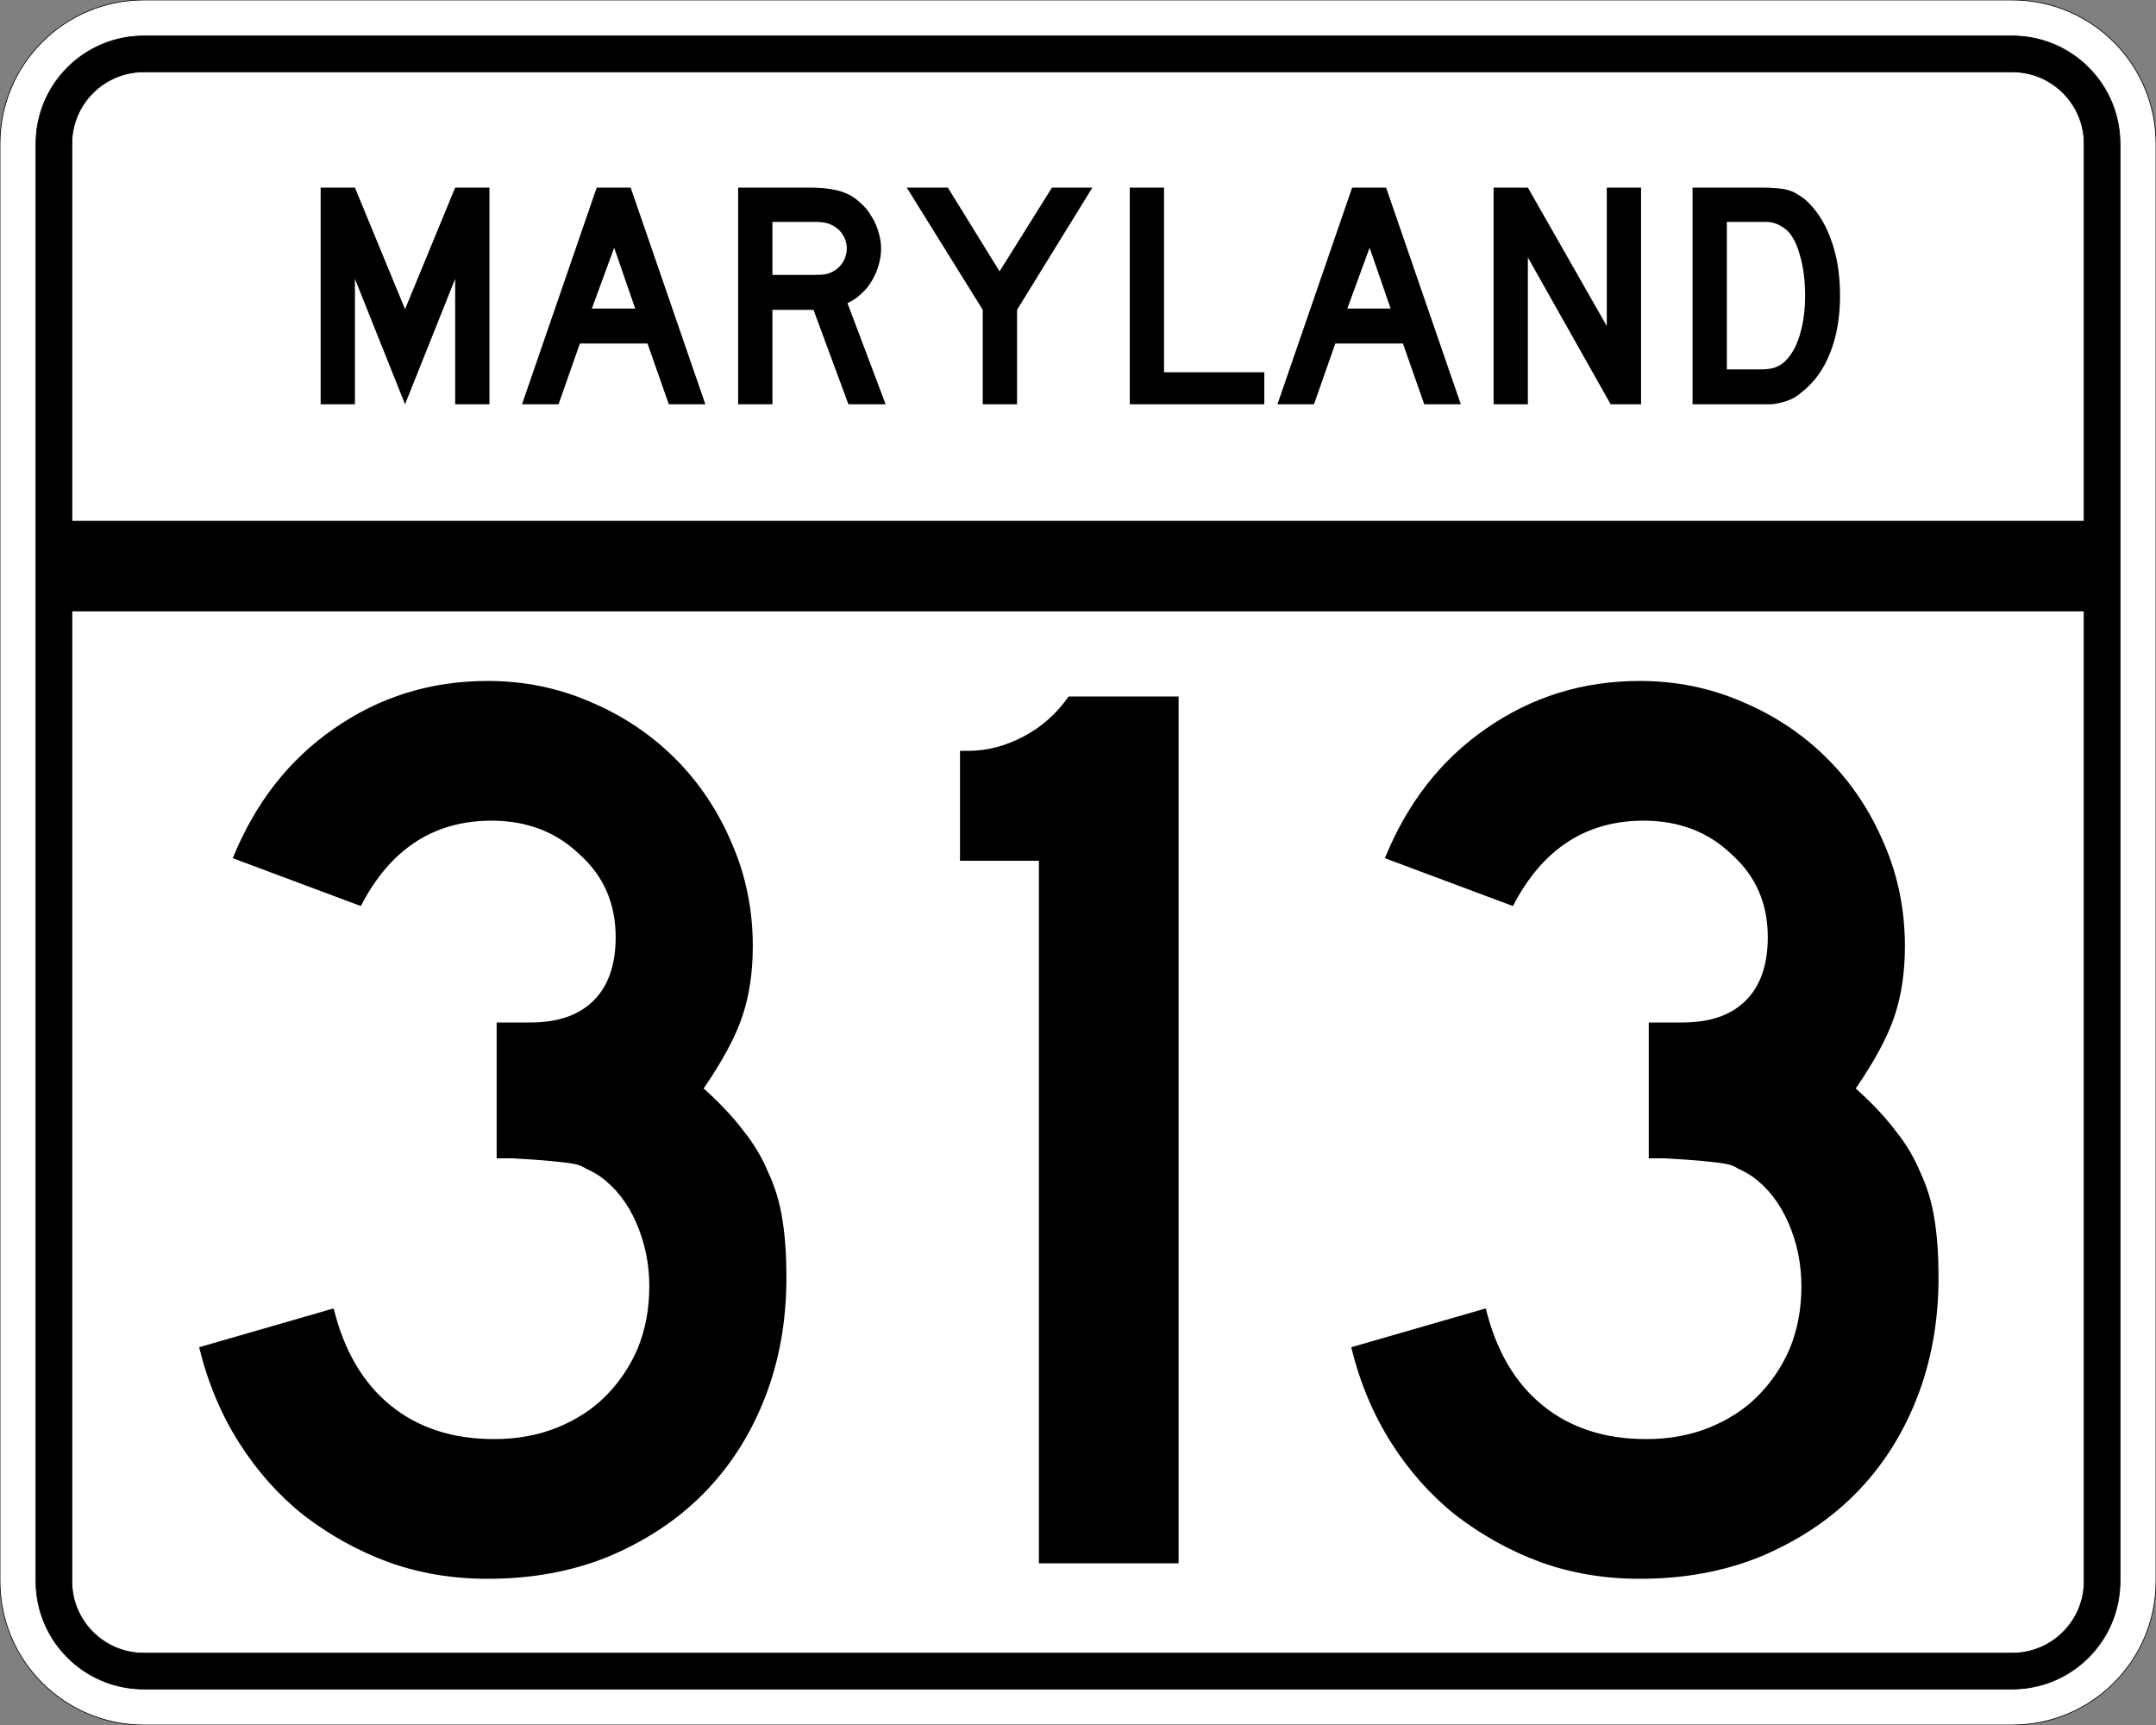 <?xml version="1.0" encoding="UTF-8" standalone="no"?>
<!-- Created with Inkscape (http://www.inkscape.org/) -->
<svg
   xmlns:svg="http://www.w3.org/2000/svg"
   xmlns="http://www.w3.org/2000/svg"
   version="1.0"
   width="3000"
   height="2400"
   id="svg2">
  <rect width="100%" height="100%" fill="#808080" stroke="none"/>
  <defs
     id="defs4" />
  <g
     id="layer1" />
  <path
     d="M 0,200 C -1.3526628e-014,89.543 89.543,2.0289942e-014 200,0 L 2800,0 C 2910.457,6.7633141e-015 3000,89.543 3000,200 L 3000,2200 C 3000,2310.457 2910.457,2400 2800,2400 L 200,2400 C 89.543,2400 1.3526628e-014,2310.457 0,2200 L 0,200 z "
     style="fill:#ffffff;fill-opacity:1;fill-rule:evenodd;stroke:#000000;stroke-width:1;stroke-linecap:butt;stroke-linejoin:miter;stroke-opacity:1"
     id="path1407" />
  <path
     d="M 50,200 C 50,117.157 117.157,50 200,50 L 2800,50 C 2882.843,50 2950,117.157 2950,200 L 2950,2200 C 2950,2282.843 2882.843,2350 2800,2350 L 200,2350 C 117.157,2350 50,2282.843 50,2200 L 50,200 z "
     style="fill:#000000;fill-opacity:1;fill-rule:evenodd;stroke:#000000;stroke-width:1px;stroke-linecap:butt;stroke-linejoin:miter;stroke-opacity:1"
     id="path1341" />
  <path
     d="M 200,100 L 2800,100 C 2855.229,100 2900,144.772 2900,200 L 2900,725 L 100,725 L 100,200 C 100,144.772 144.772,100 200,100 z "
     style="fill:#ffffff;fill-opacity:1;fill-rule:evenodd;stroke:#000000;stroke-width:1px;stroke-linecap:butt;stroke-linejoin:miter;stroke-opacity:1"
     id="path10350" />
  <path
     d="M 100,850 L 2900,850 L 2900,2200 C 2900,2255.229 2855.229,2300 2800,2300 L 200,2300 C 144.772,2300 100,2255.229 100,2200 L 100,850 z "
     style="fill:#ffffff;fill-opacity:1;fill-rule:evenodd;stroke:#000000;stroke-width:1px;stroke-linecap:butt;stroke-linejoin:miter;stroke-opacity:1"
     id="path1343" />
  <path
     d="M 1094.283,1777.2 C 1094.282,1838.4 1084.082,1894.8 1063.683,1946.4 C 1043.282,1998 1014.482,2042.4 977.283,2079.6 C 941.282,2115.6 897.482,2144.4 845.883,2166 C 795.482,2186.4 739.682,2196.6 678.483,2196.6 C 629.282,2196.6 583.082,2188.8 539.883,2173.2 C 497.882,2157.6 458.883,2136 422.883,2108.4 C 388.083,2080.8 358.083,2047.2 332.883,2007.6 C 307.683,1968 289.083,1923.6 277.083,1874.4 L 464.283,1820.4 C 478.683,1879.2 505.082,1924.2 543.483,1955.4 C 581.882,1986.6 629.882,2002.2 687.483,2002.2 C 719.882,2002.2 749.282,1996.8 775.683,1986 C 802.082,1975.2 824.282,1960.8 842.283,1942.8 C 861.482,1923.6 876.482,1901.4 887.283,1876.2 C 898.082,1849.8 903.482,1821 903.483,1789.8 C 903.482,1758.6 897.482,1729.2 885.483,1701.6 C 873.482,1674.001 856.682,1652.4 835.083,1636.8 C 827.882,1632.001 821.282,1628.4 815.283,1626 C 810.482,1622.401 803.882,1620.001 795.483,1618.8 C 788.282,1617.601 778.082,1616.401 764.883,1615.2 C 752.882,1614.001 735.482,1612.801 712.683,1611.6 L 691.083,1611.6 L 691.083,1417.2 L 691.083,1422.6 L 696.483,1422.6 L 700.083,1422.6 L 737.883,1422.6 C 776.282,1422.601 805.682,1412.401 826.083,1392 C 846.482,1371.601 856.682,1342.201 856.683,1303.8 C 856.682,1257.001 839.882,1218.601 806.283,1188.6 C 773.882,1157.401 733.082,1141.801 683.883,1141.8 C 603.482,1141.801 542.882,1181.401 502.083,1260.6 L 323.883,1194 C 355.083,1117.201 401.883,1057.201 464.283,1014 C 527.882,969.601 599.282,947.401 678.483,947.4 C 728.882,947.401 776.282,957.001 820.683,976.2 C 866.282,995.401 905.882,1021.801 939.483,1055.4 C 973.082,1089.001 999.482,1128.601 1018.683,1174.2 C 1037.882,1218.601 1047.482,1266.001 1047.483,1316.4 C 1047.482,1352.401 1042.682,1384.801 1033.083,1413.6 C 1023.482,1442.401 1005.482,1476.001 979.083,1514.4 C 1001.882,1534.801 1020.482,1554.601 1034.883,1573.8 C 1049.282,1591.801 1060.682,1611.001 1069.083,1631.4 C 1078.682,1651.801 1085.282,1674.001 1088.883,1698 C 1092.482,1720.801 1094.282,1747.2 1094.283,1777.2 M 1445.592,2175 L 1445.592,1197.6 L 1335.792,1197.6 L 1335.792,1044.6 L 1348.392,1044.6 C 1373.592,1044.601 1398.792,1038.001 1423.992,1024.8 C 1449.192,1011.601 1470.192,993.001 1486.992,969 L 1639.992,969 L 1639.992,2175 L 1445.592,2175 M 2697.408,1777.2 C 2697.407,1838.4 2687.207,1894.8 2666.808,1946.4 C 2646.407,1998 2617.607,2042.4 2580.408,2079.6 C 2544.407,2115.6 2500.607,2144.4 2449.008,2166 C 2398.607,2186.4 2342.807,2196.6 2281.608,2196.6 C 2232.407,2196.6 2186.207,2188.8 2143.008,2173.2 C 2101.008,2157.6 2062.008,2136 2026.008,2108.4 C 1991.208,2080.8 1961.208,2047.2 1936.008,2007.6 C 1910.808,1968 1892.208,1923.6 1880.208,1874.4 L 2067.408,1820.4 C 2081.807,1879.2 2108.207,1924.2 2146.608,1955.4 C 2185.007,1986.6 2233.007,2002.2 2290.608,2002.2 C 2323.007,2002.2 2352.407,1996.8 2378.808,1986 C 2405.207,1975.2 2427.407,1960.8 2445.408,1942.8 C 2464.607,1923.6 2479.607,1901.4 2490.408,1876.2 C 2501.207,1849.8 2506.607,1821 2506.608,1789.8 C 2506.607,1758.6 2500.607,1729.2 2488.608,1701.6 C 2476.607,1674.001 2459.807,1652.4 2438.208,1636.8 C 2431.007,1632.001 2424.407,1628.4 2418.408,1626 C 2413.607,1622.401 2407.007,1620.001 2398.608,1618.8 C 2391.407,1617.601 2381.207,1616.401 2368.008,1615.2 C 2356.007,1614.001 2338.607,1612.801 2315.808,1611.6 L 2294.208,1611.6 L 2294.208,1417.2 L 2294.208,1422.6 L 2299.608,1422.6 L 2303.208,1422.6 L 2341.008,1422.6 C 2379.407,1422.601 2408.807,1412.401 2429.208,1392 C 2449.607,1371.601 2459.807,1342.201 2459.808,1303.8 C 2459.807,1257.001 2443.007,1218.601 2409.408,1188.6 C 2377.007,1157.401 2336.207,1141.801 2287.008,1141.8 C 2206.607,1141.801 2146.007,1181.401 2105.208,1260.6 L 1927.008,1194 C 1958.208,1117.201 2005.008,1057.201 2067.408,1014 C 2131.008,969.601 2202.407,947.401 2281.608,947.4 C 2332.007,947.401 2379.407,957.001 2423.808,976.2 C 2469.407,995.401 2509.007,1021.801 2542.608,1055.4 C 2576.207,1089.001 2602.607,1128.601 2621.808,1174.2 C 2641.007,1218.601 2650.607,1266.001 2650.608,1316.4 C 2650.607,1352.401 2645.807,1384.801 2636.208,1413.6 C 2626.607,1442.401 2608.607,1476.001 2582.208,1514.4 C 2605.007,1534.801 2623.607,1554.601 2638.008,1573.8 C 2652.407,1591.801 2663.807,1611.001 2672.208,1631.4 C 2681.807,1651.801 2688.407,1674.001 2692.008,1698 C 2695.607,1720.801 2697.407,1747.2 2697.408,1777.2"
     style="font-size:1800px;font-style:normal;font-variant:normal;font-weight:normal;font-stretch:normal;text-align:center;line-height:100%;writing-mode:lr-tb;text-anchor:middle;fill:#000000;fill-opacity:1;stroke:none;stroke-width:1px;stroke-linecap:butt;stroke-linejoin:miter;stroke-opacity:1;font-family:Roadgeek 2005 Series D"
     id="text2908" />
  <path
     d="M 633.356,562.5 L 633.356,387.9 L 563.606,562.5 L 493.856,387.9 L 493.856,562.5 L 446.156,562.5 L 446.156,261 L 493.856,261 L 563.606,430.2 L 633.356,261 L 681.056,261 L 681.056,562.5 L 633.356,562.5 M 930.645,562.5 L 900.945,477.9 L 806.895,477.9 L 777.195,562.5 L 726.345,562.5 L 830.295,261 L 877.545,261 L 981.495,562.5 L 930.645,562.5 M 854.595,344.7 L 823.545,429.3 L 883.845,429.3 L 854.595,344.7 M 1180.563,562.5 L 1131.963,431.1 L 1074.813,431.1 L 1074.813,562.5 L 1027.113,562.5 L 1027.113,261 L 1126.563,261 C 1138.263,261 1148.313,261.75 1156.713,263.25 C 1165.113,264.45 1173.063,266.85 1180.563,270.45 C 1187.163,273.75 1193.163,278.1 1198.563,283.5 C 1204.263,288.6 1209.063,294.6 1212.963,301.5 C 1217.163,308.1 1220.313,315.3 1222.413,323.1 C 1224.813,330.6 1226.013,338.1 1226.013,345.6 C 1226.013,353.7 1224.813,361.65 1222.413,369.45 C 1220.313,376.95 1217.163,384.15 1212.963,391.05 C 1209.063,397.65 1204.113,403.65 1198.113,409.05 C 1192.413,414.45 1186.113,418.65 1179.213,421.65 L 1232.313,562.5 L 1180.563,562.5 M 1178.313,345.6 C 1178.313,339.3 1176.663,333.3 1173.363,327.6 C 1170.063,321.9 1165.413,317.4 1159.413,314.1 C 1155.513,312 1151.913,310.65 1148.613,310.05 C 1145.313,309.15 1139.763,308.7 1131.963,308.7 L 1074.813,308.7 L 1074.813,382.5 L 1131.963,382.5 C 1139.463,382.5 1144.863,382.2 1148.163,381.6 C 1151.763,381 1155.513,379.65 1159.413,377.55 C 1165.413,374.25 1170.063,369.75 1173.363,364.05 C 1176.663,358.05 1178.313,351.9 1178.313,345.6 M 1415.175,431.1 L 1415.175,562.5 L 1367.475,562.5 L 1367.475,431.1 L 1261.725,261 L 1318.875,261 L 1390.875,377.55 L 1463.775,261 L 1520.025,261 L 1415.175,431.1 M 1572.035,562.5 L 1572.035,261 L 1619.735,261 L 1619.735,517.95 L 1759.235,517.95 L 1759.235,562.5 L 1572.035,562.5 M 1981.816,562.5 L 1952.116,477.9 L 1858.066,477.9 L 1828.366,562.5 L 1777.516,562.5 L 1881.466,261 L 1928.716,261 L 2032.666,562.5 L 1981.816,562.5 M 1905.766,344.7 L 1874.716,429.3 L 1935.016,429.3 L 1905.766,344.7 M 2241.185,562.5 L 2125.985,358.2 L 2125.985,562.5 L 2078.285,562.5 L 2078.285,261 L 2125.985,261 L 2235.785,453.6 L 2235.785,261 L 2283.485,261 L 2283.485,562.5 L 2241.185,562.5 M 2560.341,411.3 C 2560.34,441.6 2555.69,468.3 2546.391,491.4 C 2537.39,514.2 2524.34,532.2 2507.241,545.4 C 2501.54,550.8 2494.79,554.85 2486.991,557.55 C 2479.49,560.25 2471.84,561.9 2464.041,562.5 L 2446.941,562.5 L 2355.141,562.5 L 2355.141,261 L 2452.341,261 C 2459.84,261 2466.291,261.3 2471.691,261.9 C 2477.39,262.2 2482.49,262.95 2486.991,264.15 C 2491.49,265.35 2495.54,267 2499.141,269.1 C 2502.74,271.2 2506.64,273.75 2510.841,276.75 C 2526.74,290.55 2538.89,309 2547.291,332.1 C 2555.99,354.9 2560.34,381.3 2560.341,411.3 M 2511.741,411.3 C 2511.74,390.9 2509.49,372.75 2504.991,356.85 C 2500.79,340.95 2494.94,329.1 2487.441,321.3 C 2483.541,317.7 2479.041,314.7 2473.941,312.3 C 2468.84,309.9 2463.14,308.7 2456.841,308.7 L 2402.841,308.7 L 2402.841,513.9 L 2450.541,513.9 C 2458.34,513.9 2464.791,513 2469.891,511.2 C 2475.291,509.4 2480.09,506.4 2484.291,502.2 C 2493.291,493.2 2500.04,480.9 2504.541,465.3 C 2509.34,449.4 2511.74,431.4 2511.741,411.3"
     style="font-size:450px;font-style:normal;font-variant:normal;font-weight:normal;font-stretch:normal;text-align:center;line-height:125%;writing-mode:lr-tb;text-anchor:middle;fill:#000000;fill-opacity:1;stroke:none;stroke-width:1px;stroke-linecap:butt;stroke-linejoin:miter;stroke-opacity:1;font-family:Roadgeek 2005 Series D"
     id="text2947" />
</svg>
